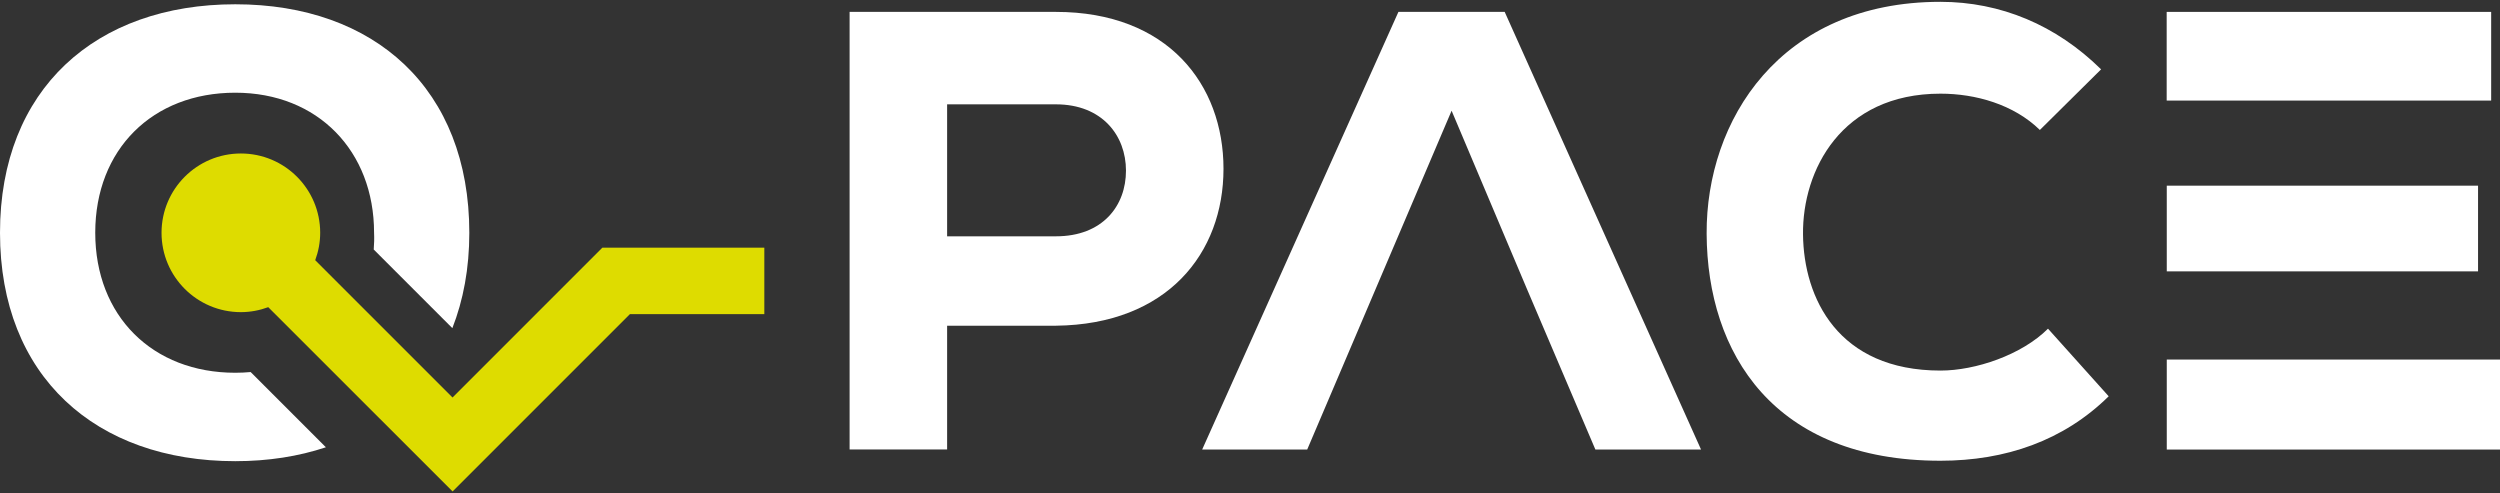 <?xml version="1.0" encoding="UTF-8"?> <svg xmlns="http://www.w3.org/2000/svg" width="223" height="44" viewBox="0 0 223 44" fill="none"><rect x="0" y="0" width="223" height="44" fill="#333333" stroke="none"/><path d="M22.359 33.187C21.915 33.227 21.454 33.25 20.986 33.25C13.606 33.25 8.496 28.194 8.496 20.759C8.496 13.325 13.606 8.269 20.986 8.269C28.366 8.269 33.367 13.489 33.367 20.759C33.391 21.267 33.375 21.766 33.336 22.257L40.35 29.271C41.325 26.782 41.863 23.943 41.863 20.767C41.863 7.934 33.422 0.382 20.986 0.382C8.551 0.382 0 7.934 0 20.759C0 33.585 8.551 41.137 20.986 41.137C23.927 41.137 26.635 40.708 29.069 39.897L22.359 33.187Z" fill="white"></path><path d="M53.729 22.094L40.365 35.458L28.117 23.209C28.398 22.445 28.561 21.625 28.561 20.767C28.561 16.859 25.394 13.691 21.485 13.691C17.577 13.691 14.409 16.859 14.409 20.767C14.409 24.676 17.577 27.843 21.485 27.843C22.344 27.843 23.171 27.68 23.927 27.399L40.373 43.837L56.187 28.023H68.178V22.094H53.737H53.729Z" fill="#DEDC00"></path><path d="M84.483 29.053V40.092H75.784V1.061H94.188C104.167 1.061 109.136 7.528 109.136 15.057C109.136 22.585 104.12 28.943 94.188 29.053H84.483ZM84.483 21.079H94.188C98.37 21.079 100.437 18.349 100.437 15.22C100.437 12.092 98.315 9.307 94.188 9.307H84.483V21.072V21.079Z" fill="white"></path><path d="M134.218 1.061H124.739L107.233 40.1H116.602L122.734 25.714L129.483 9.876L136.176 25.714L142.308 40.1H151.733L134.218 1.061Z" fill="white"></path><path d="M188.088 35.356C184.07 39.312 178.89 41.098 173.086 41.098C158.2 41.098 152.287 31.51 152.232 20.853C152.177 10.758 158.754 0.163 173.086 0.163C178.437 0.163 183.399 2.223 187.417 6.186L181.956 11.593C179.616 9.307 176.214 8.355 173.093 8.355C164.231 8.355 160.767 15.213 160.829 20.9C160.884 26.587 163.95 33.055 173.093 33.055C176.214 33.055 180.341 31.658 182.682 29.318L188.088 35.341V35.356Z" fill="white"></path><path d="M221.042 24.2V16.562H193.276V24.2H221.042Z" fill="white"></path><path d="M222.212 1.061H193.268V8.971H222.212V1.061Z" fill="white"></path><path d="M193.276 40.1H223V32.072H193.276V40.1Z" fill="white"></path><path d="M193.276 24.208H221.042V24.2H193.276V24.208Z" fill="white"></path></svg> 